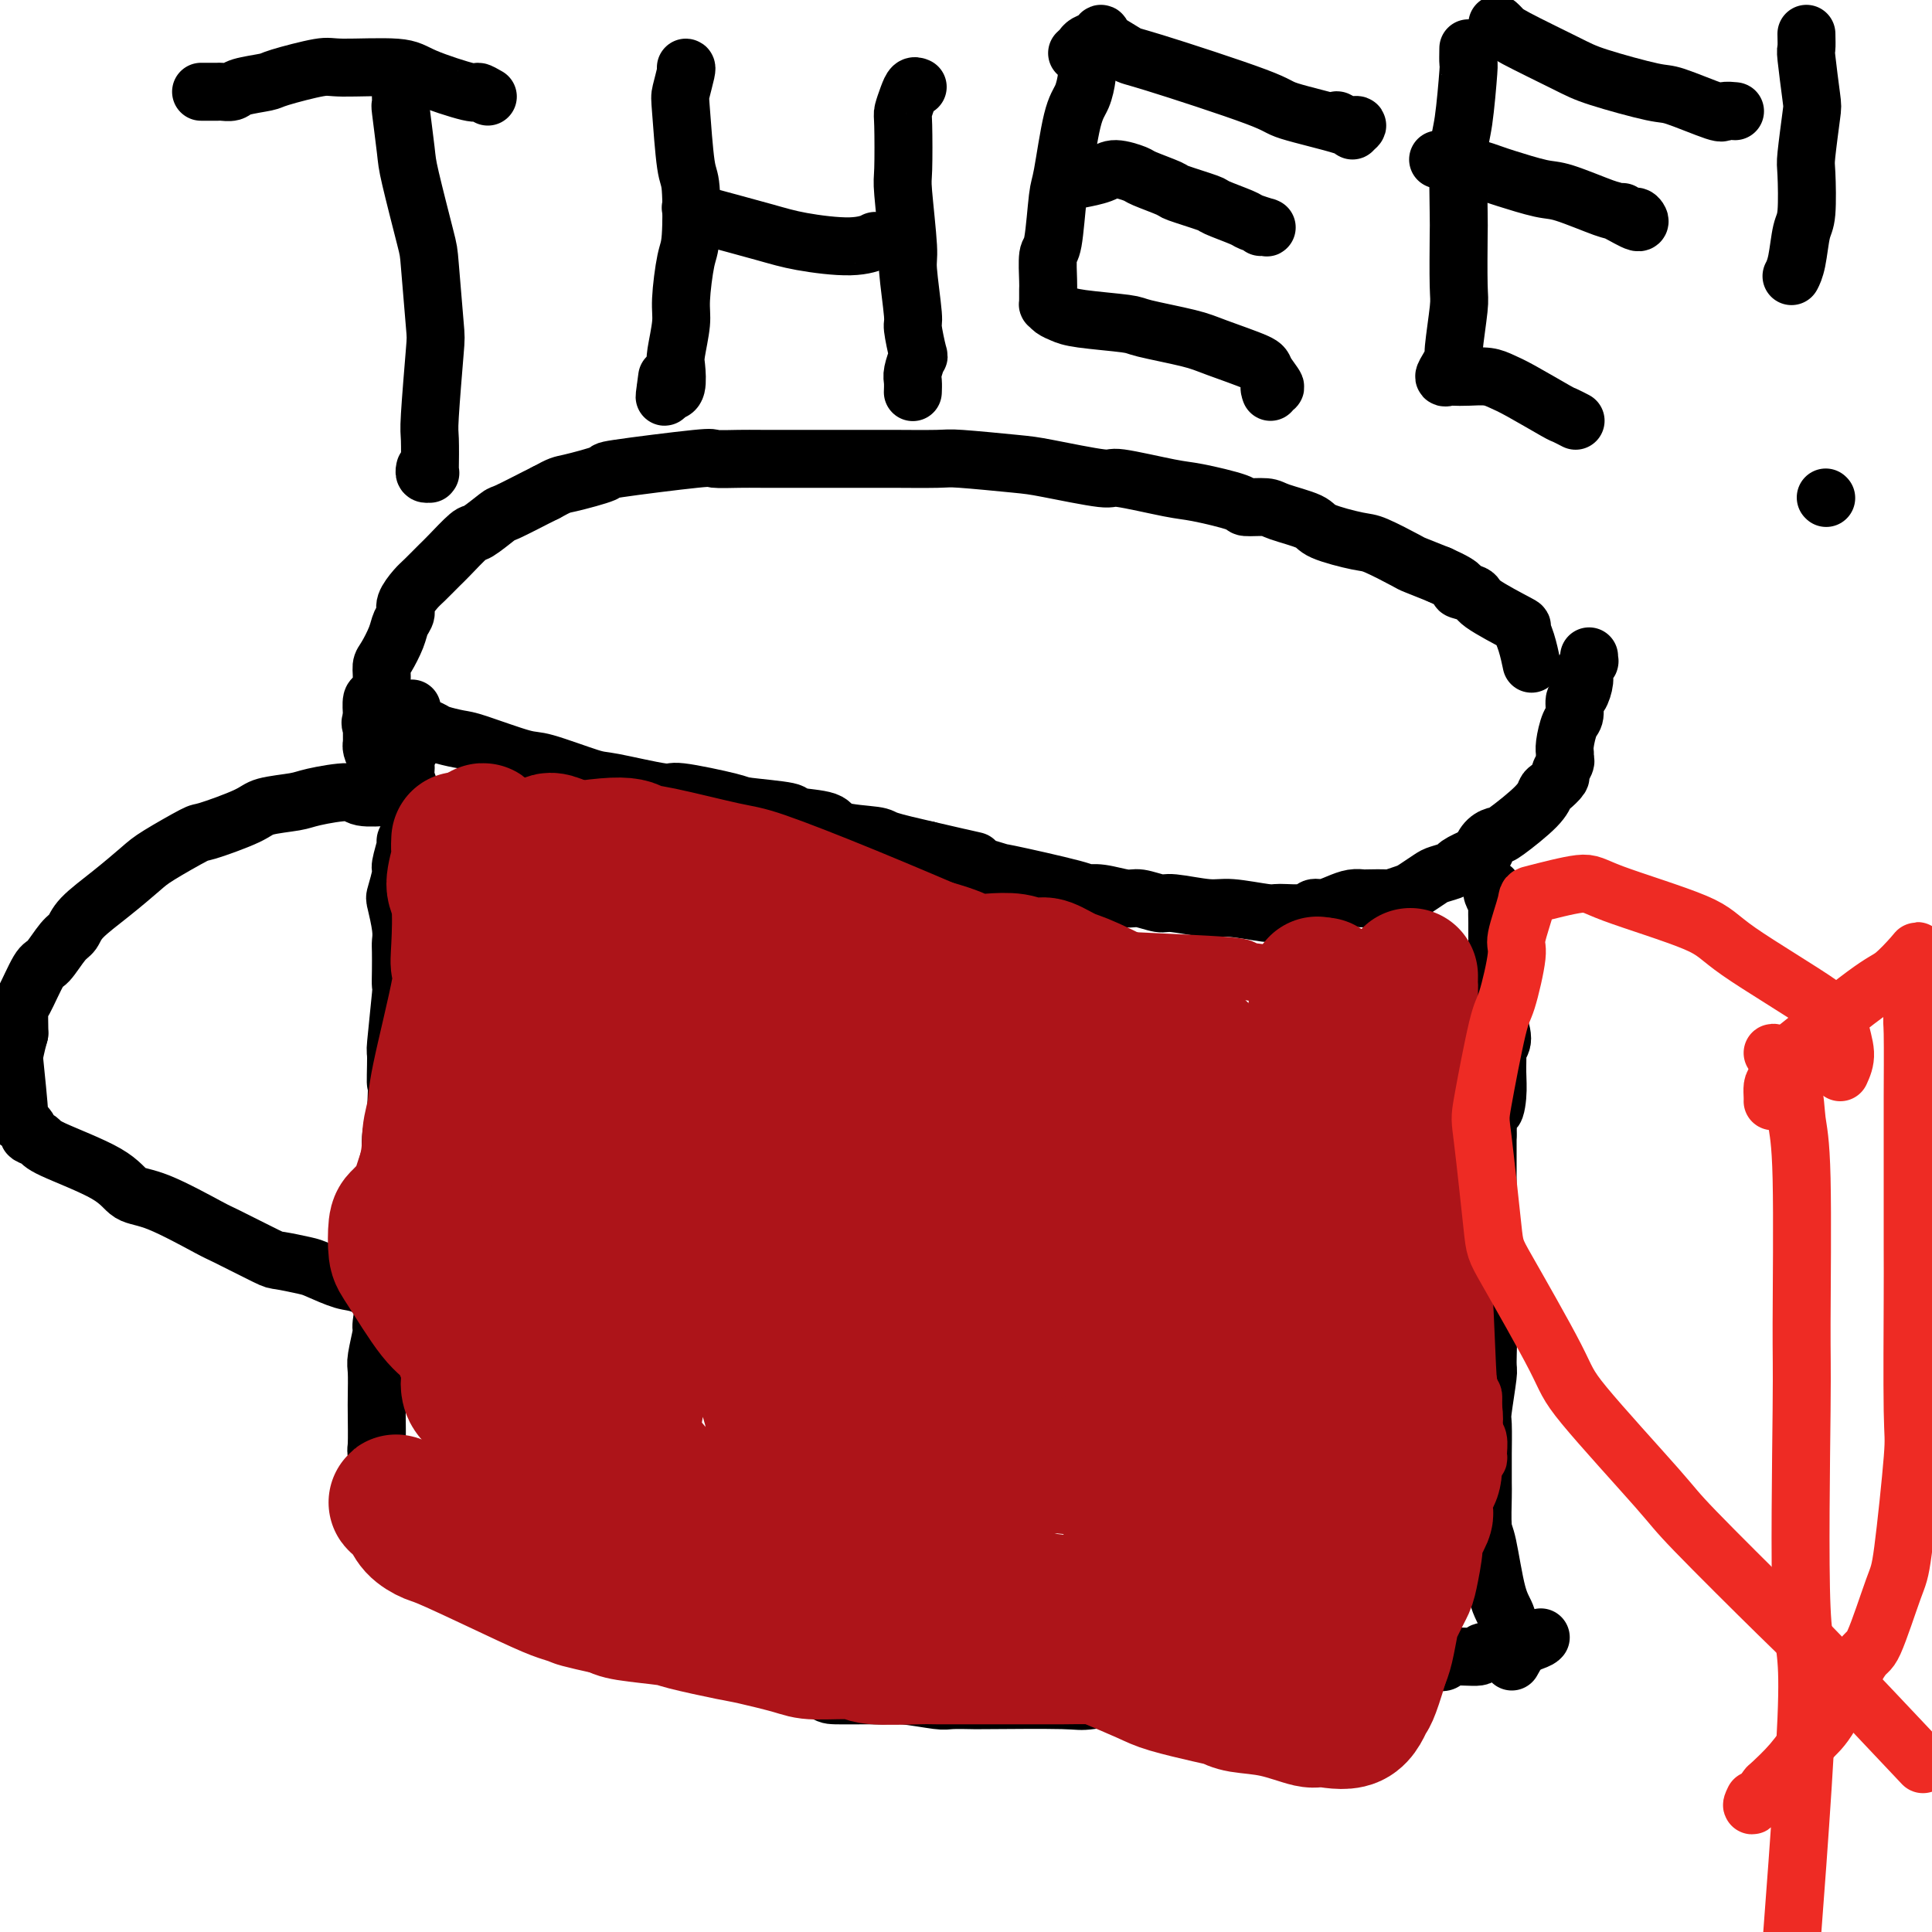 <svg viewBox='0 0 400 400' version='1.1' xmlns='http://www.w3.org/2000/svg' xmlns:xlink='http://www.w3.org/1999/xlink'><g fill='none' stroke='#000000' stroke-width='12' stroke-linecap='round' stroke-linejoin='round'><path d='M319,339c-0.171,0.198 -0.343,0.397 -2,1c-1.657,0.603 -4.801,1.611 -6,2c-1.199,0.389 -0.454,0.161 -1,0c-0.546,-0.161 -2.384,-0.253 -3,0c-0.616,0.253 -0.010,0.851 -1,1c-0.990,0.149 -3.575,-0.152 -5,0c-1.425,0.152 -1.691,0.758 -2,1c-0.309,0.242 -0.660,0.122 -2,0c-1.340,-0.122 -3.670,-0.244 -5,0c-1.330,0.244 -1.662,0.854 -3,1c-1.338,0.146 -3.683,-0.172 -5,0c-1.317,0.172 -1.607,0.835 -3,1c-1.393,0.165 -3.890,-0.167 -5,0c-1.110,0.167 -0.833,0.833 -2,1c-1.167,0.167 -3.778,-0.166 -5,0c-1.222,0.166 -1.055,0.829 -2,1c-0.945,0.171 -3.003,-0.151 -4,0c-0.997,0.151 -0.931,0.775 -2,1c-1.069,0.225 -3.271,0.050 -4,0c-0.729,-0.050 0.014,0.025 -1,0c-1.014,-0.025 -3.786,-0.150 -5,0c-1.214,0.150 -0.872,0.576 -2,1c-1.128,0.424 -3.727,0.845 -5,1c-1.273,0.155 -1.221,0.044 -2,0c-0.779,-0.044 -2.390,-0.022 -4,0'/><path d='M238,351c-13.274,1.796 -5.960,0.285 -5,0c0.960,-0.285 -4.436,0.655 -7,1c-2.564,0.345 -2.296,0.093 -6,0c-3.704,-0.093 -11.379,-0.029 -15,0c-3.621,0.029 -3.187,0.022 -4,0c-0.813,-0.022 -2.874,-0.058 -4,0c-1.126,0.058 -1.318,0.212 -3,0c-1.682,-0.212 -4.854,-0.790 -7,-1c-2.146,-0.210 -3.264,-0.053 -4,0c-0.736,0.053 -1.089,0.003 -3,0c-1.911,-0.003 -5.381,0.041 -7,0c-1.619,-0.041 -1.386,-0.166 -3,-1c-1.614,-0.834 -5.075,-2.378 -7,-3c-1.925,-0.622 -2.314,-0.323 -4,-1c-1.686,-0.677 -4.670,-2.328 -6,-3c-1.330,-0.672 -1.006,-0.363 -3,-1c-1.994,-0.637 -6.305,-2.221 -8,-3c-1.695,-0.779 -0.775,-0.753 -2,-1c-1.225,-0.247 -4.594,-0.767 -6,-1c-1.406,-0.233 -0.847,-0.179 -2,-1c-1.153,-0.821 -4.018,-2.517 -5,-3c-0.982,-0.483 -0.080,0.247 -1,0c-0.920,-0.247 -3.662,-1.471 -5,-2c-1.338,-0.529 -1.273,-0.363 -3,-1c-1.727,-0.637 -5.247,-2.077 -7,-3c-1.753,-0.923 -1.738,-1.330 -3,-2c-1.262,-0.670 -3.802,-1.602 -5,-2c-1.198,-0.398 -1.053,-0.261 -2,-1c-0.947,-0.739 -2.985,-2.354 -4,-3c-1.015,-0.646 -1.008,-0.323 -1,0'/><path d='M96,319c-12.389,-5.188 -4.861,-2.157 -2,-1c2.861,1.157 1.054,0.440 0,0c-1.054,-0.440 -1.355,-0.602 -2,-1c-0.645,-0.398 -1.635,-1.030 -2,-1c-0.365,0.030 -0.104,0.723 0,1c0.104,0.277 0.052,0.139 0,0'/><path d='M313,344c0.429,-0.733 0.859,-1.467 1,-2c0.141,-0.533 -0.006,-0.867 0,-1c0.006,-0.133 0.167,-0.067 0,0c-0.167,0.067 -0.661,0.135 -1,-1c-0.339,-1.135 -0.522,-3.474 -1,-5c-0.478,-1.526 -1.253,-2.241 -2,-5c-0.747,-2.759 -1.468,-7.563 -2,-10c-0.532,-2.437 -0.875,-2.507 -1,-4c-0.125,-1.493 -0.033,-4.407 0,-6c0.033,-1.593 0.008,-1.863 0,-3c-0.008,-1.137 0.002,-3.139 0,-4c-0.002,-0.861 -0.015,-0.581 0,-2c0.015,-1.419 0.058,-4.536 0,-6c-0.058,-1.464 -0.215,-1.276 0,-3c0.215,-1.724 0.804,-5.361 1,-7c0.196,-1.639 0.000,-1.279 0,-3c-0.000,-1.721 0.195,-5.523 0,-7c-0.195,-1.477 -0.781,-0.631 -1,-2c-0.219,-1.369 -0.073,-4.955 0,-7c0.073,-2.045 0.072,-2.550 0,-4c-0.072,-1.450 -0.215,-3.845 0,-5c0.215,-1.155 0.790,-1.070 1,-2c0.210,-0.930 0.056,-2.873 0,-4c-0.056,-1.127 -0.015,-1.436 0,-3c0.015,-1.564 0.004,-4.383 0,-6c-0.004,-1.617 -0.001,-2.034 0,-3c0.001,-0.966 0.001,-2.483 0,-4'/><path d='M308,235c0.320,-13.833 0.620,-7.916 1,-6c0.380,1.916 0.839,-0.170 1,-2c0.161,-1.830 0.025,-3.405 0,-5c-0.025,-1.595 0.060,-3.211 0,-4c-0.060,-0.789 -0.265,-0.751 0,-1c0.265,-0.249 0.999,-0.784 1,-2c0.001,-1.216 -0.732,-3.112 -1,-5c-0.268,-1.888 -0.072,-3.767 0,-5c0.072,-1.233 0.019,-1.822 0,-3c-0.019,-1.178 -0.005,-2.947 0,-4c0.005,-1.053 0.001,-1.389 0,-2c-0.001,-0.611 0.001,-1.497 0,-2c-0.001,-0.503 -0.004,-0.625 0,-1c0.004,-0.375 0.015,-1.004 0,-2c-0.015,-0.996 -0.057,-2.358 0,-3c0.057,-0.642 0.211,-0.564 0,-1c-0.211,-0.436 -0.788,-1.387 -1,-2c-0.212,-0.613 -0.061,-0.890 0,-1c0.061,-0.110 0.030,-0.055 0,0'/><path d='M78,312c-0.110,0.020 -0.221,0.040 0,0c0.221,-0.040 0.773,-0.139 1,-1c0.227,-0.861 0.127,-2.483 0,-3c-0.127,-0.517 -0.282,0.072 0,0c0.282,-0.072 1.000,-0.804 1,-1c0.000,-0.196 -0.718,0.145 -1,0c-0.282,-0.145 -0.128,-0.777 0,-1c0.128,-0.223 0.230,-0.038 0,-1c-0.230,-0.962 -0.793,-3.070 -1,-4c-0.207,-0.930 -0.056,-0.683 0,-2c0.056,-1.317 0.019,-4.200 0,-6c-0.019,-1.800 -0.020,-2.519 0,-4c0.020,-1.481 0.062,-3.725 0,-5c-0.062,-1.275 -0.227,-1.579 0,-3c0.227,-1.421 0.845,-3.957 1,-5c0.155,-1.043 -0.154,-0.593 0,-2c0.154,-1.407 0.772,-4.672 1,-6c0.228,-1.328 0.065,-0.718 0,-2c-0.065,-1.282 -0.032,-4.457 0,-6c0.032,-1.543 0.061,-1.455 0,-3c-0.061,-1.545 -0.214,-4.722 0,-6c0.214,-1.278 0.793,-0.655 1,-2c0.207,-1.345 0.042,-4.656 0,-6c-0.042,-1.344 0.040,-0.721 0,-2c-0.040,-1.279 -0.203,-4.460 0,-6c0.203,-1.540 0.772,-1.440 1,-2c0.228,-0.560 0.114,-1.780 0,-3'/><path d='M82,230c0.614,-13.748 0.151,-7.118 0,-6c-0.151,1.118 0.012,-3.277 0,-5c-0.012,-1.723 -0.199,-0.773 0,-3c0.199,-2.227 0.785,-7.632 1,-10c0.215,-2.368 0.058,-1.699 0,-2c-0.058,-0.301 -0.019,-1.573 0,-3c0.019,-1.427 0.018,-3.009 0,-4c-0.018,-0.991 -0.053,-1.390 0,-2c0.053,-0.610 0.195,-1.431 0,-3c-0.195,-1.569 -0.728,-3.885 -1,-5c-0.272,-1.115 -0.284,-1.029 0,-2c0.284,-0.971 0.865,-2.999 1,-4c0.135,-1.001 -0.174,-0.976 0,-2c0.174,-1.024 0.831,-3.097 1,-4c0.169,-0.903 -0.150,-0.635 0,-1c0.150,-0.365 0.768,-1.362 1,-2c0.232,-0.638 0.076,-0.918 0,-2c-0.076,-1.082 -0.074,-2.966 0,-4c0.074,-1.034 0.220,-1.217 0,-2c-0.220,-0.783 -0.805,-2.165 -1,-3c-0.195,-0.835 0.000,-1.121 0,-2c-0.000,-0.879 -0.196,-2.349 0,-3c0.196,-0.651 0.784,-0.483 1,-1c0.216,-0.517 0.062,-1.719 0,-2c-0.062,-0.281 -0.031,0.360 0,1'/><path d='M85,154c0.500,-12.667 0.250,-6.333 0,0'/><path d='M77,149c-0.264,0.422 -0.529,0.844 0,1c0.529,0.156 1.851,0.045 3,0c1.149,-0.045 2.126,-0.023 3,0c0.874,0.023 1.645,0.048 2,0c0.355,-0.048 0.294,-0.170 1,0c0.706,0.170 2.178,0.631 3,1c0.822,0.369 0.994,0.646 2,1c1.006,0.354 2.847,0.785 4,1c1.153,0.215 1.617,0.213 4,1c2.383,0.787 6.685,2.362 9,3c2.315,0.638 2.643,0.337 5,1c2.357,0.663 6.744,2.290 9,3c2.256,0.710 2.380,0.505 5,1c2.620,0.495 7.737,1.691 10,2c2.263,0.309 1.672,-0.268 4,0c2.328,0.268 7.573,1.380 10,2c2.427,0.620 2.034,0.747 4,1c1.966,0.253 6.289,0.631 8,1c1.711,0.369 0.810,0.728 2,1c1.190,0.272 4.471,0.457 6,1c1.529,0.543 1.307,1.445 3,2c1.693,0.555 5.302,0.765 7,1c1.698,0.235 1.485,0.496 3,1c1.515,0.504 4.757,1.252 8,2'/><path d='M192,176c18.162,4.226 6.066,1.290 4,1c-2.066,-0.290 5.898,2.065 9,3c3.102,0.935 1.342,0.451 4,1c2.658,0.549 9.735,2.132 13,3c3.265,0.868 2.717,1.021 3,1c0.283,-0.021 1.398,-0.217 3,0c1.602,0.217 3.692,0.847 5,1c1.308,0.153 1.833,-0.170 3,0c1.167,0.170 2.974,0.834 4,1c1.026,0.166 1.269,-0.166 3,0c1.731,0.166 4.950,0.830 7,1c2.050,0.170 2.930,-0.155 5,0c2.070,0.155 5.330,0.788 7,1c1.670,0.212 1.749,0.001 3,0c1.251,-0.001 3.675,0.206 5,0c1.325,-0.206 1.550,-0.826 2,-1c0.450,-0.174 1.126,0.097 2,0c0.874,-0.097 1.948,-0.562 3,-1c1.052,-0.438 2.083,-0.849 3,-1c0.917,-0.151 1.720,-0.044 2,0c0.280,0.044 0.038,0.024 1,0c0.962,-0.024 3.130,-0.052 4,0c0.870,0.052 0.444,0.183 1,0c0.556,-0.183 2.093,-0.679 3,-1c0.907,-0.321 1.182,-0.466 2,-1c0.818,-0.534 2.178,-1.455 3,-2c0.822,-0.545 1.107,-0.713 2,-1c0.893,-0.287 2.394,-0.693 3,-1c0.606,-0.307 0.316,-0.516 1,-1c0.684,-0.484 2.342,-1.242 4,-2'/><path d='M306,177c2.517,-1.360 1.308,-0.758 1,-1c-0.308,-0.242 0.285,-1.326 1,-2c0.715,-0.674 1.552,-0.939 2,-1c0.448,-0.061 0.506,0.082 2,-1c1.494,-1.082 4.424,-3.388 6,-5c1.576,-1.612 1.799,-2.530 2,-3c0.201,-0.470 0.379,-0.493 1,-1c0.621,-0.507 1.683,-1.498 2,-2c0.317,-0.502 -0.112,-0.517 0,-1c0.112,-0.483 0.765,-1.436 1,-2c0.235,-0.564 0.053,-0.740 0,-1c-0.053,-0.260 0.024,-0.602 0,-1c-0.024,-0.398 -0.147,-0.850 0,-2c0.147,-1.150 0.565,-2.997 1,-4c0.435,-1.003 0.886,-1.160 1,-2c0.114,-0.840 -0.109,-2.362 0,-3c0.109,-0.638 0.551,-0.390 1,-1c0.449,-0.610 0.905,-2.076 1,-3c0.095,-0.924 -0.171,-1.305 0,-2c0.171,-0.695 0.778,-1.703 1,-2c0.222,-0.297 0.060,0.116 0,0c-0.060,-0.116 -0.016,-0.763 0,-1c0.016,-0.237 0.004,-0.064 0,0c-0.004,0.064 -0.001,0.018 0,0c0.001,-0.018 0.001,-0.009 0,0'/><path d='M78,161c0.400,-0.213 0.801,-0.425 1,-1c0.199,-0.575 0.197,-1.511 0,-2c-0.197,-0.489 -0.589,-0.529 -1,-1c-0.411,-0.471 -0.842,-1.372 -1,-2c-0.158,-0.628 -0.042,-0.982 0,-1c0.042,-0.018 0.011,0.300 0,0c-0.011,-0.300 -0.000,-1.216 0,-2c0.000,-0.784 -0.010,-1.434 0,-2c0.010,-0.566 0.041,-1.048 0,-2c-0.041,-0.952 -0.153,-2.375 0,-3c0.153,-0.625 0.570,-0.453 1,-1c0.430,-0.547 0.874,-1.813 1,-3c0.126,-1.187 -0.067,-2.296 0,-3c0.067,-0.704 0.395,-1.002 1,-2c0.605,-0.998 1.489,-2.694 2,-4c0.511,-1.306 0.649,-2.221 1,-3c0.351,-0.779 0.913,-1.420 1,-2c0.087,-0.580 -0.302,-1.097 0,-2c0.302,-0.903 1.296,-2.190 2,-3c0.704,-0.810 1.117,-1.142 2,-2c0.883,-0.858 2.237,-2.241 3,-3c0.763,-0.759 0.935,-0.894 2,-2c1.065,-1.106 3.024,-3.182 4,-4c0.976,-0.818 0.969,-0.377 2,-1c1.031,-0.623 3.101,-2.311 4,-3c0.899,-0.689 0.627,-0.378 2,-1c1.373,-0.622 4.392,-2.178 6,-3c1.608,-0.822 1.804,-0.911 2,-1'/><path d='M113,102c3.165,-1.731 3.078,-1.560 5,-2c1.922,-0.440 5.852,-1.491 7,-2c1.148,-0.509 -0.484,-0.476 3,-1c3.484,-0.524 12.086,-1.604 16,-2c3.914,-0.396 3.139,-0.106 4,0c0.861,0.106 3.358,0.028 5,0c1.642,-0.028 2.429,-0.008 5,0c2.571,0.008 6.927,0.002 9,0c2.073,-0.002 1.863,-0.002 4,0c2.137,0.002 6.620,0.004 9,0c2.380,-0.004 2.656,-0.013 5,0c2.344,0.013 6.755,0.050 9,0c2.245,-0.050 2.323,-0.187 5,0c2.677,0.187 7.952,0.698 11,1c3.048,0.302 3.868,0.394 7,1c3.132,0.606 8.578,1.724 11,2c2.422,0.276 1.822,-0.290 4,0c2.178,0.290 7.133,1.436 10,2c2.867,0.564 3.646,0.546 6,1c2.354,0.454 6.284,1.382 8,2c1.716,0.618 1.217,0.928 2,1c0.783,0.072 2.846,-0.093 4,0c1.154,0.093 1.397,0.442 3,1c1.603,0.558 4.567,1.323 6,2c1.433,0.677 1.337,1.266 3,2c1.663,0.734 5.087,1.614 7,2c1.913,0.386 2.317,0.279 4,1c1.683,0.721 4.645,2.271 6,3c1.355,0.729 1.101,0.637 2,1c0.899,0.363 2.949,1.182 5,2'/><path d='M298,119c6.296,2.800 4.036,2.801 4,3c-0.036,0.199 2.151,0.597 3,1c0.849,0.403 0.361,0.813 2,2c1.639,1.187 5.406,3.152 7,4c1.594,0.848 1.015,0.578 1,1c-0.015,0.422 0.534,1.537 1,3c0.466,1.463 0.847,3.275 1,4c0.153,0.725 0.076,0.362 0,0'/><path d='M88,168c-0.640,-0.445 -1.281,-0.890 -2,-1c-0.719,-0.110 -1.517,0.114 -2,0c-0.483,-0.114 -0.650,-0.567 -1,-1c-0.350,-0.433 -0.882,-0.847 -1,-1c-0.118,-0.153 0.177,-0.046 0,0c-0.177,0.046 -0.828,0.029 -1,0c-0.172,-0.029 0.134,-0.071 -1,0c-1.134,0.071 -3.708,0.256 -5,0c-1.292,-0.256 -1.302,-0.954 -3,-1c-1.698,-0.046 -5.082,0.559 -7,1c-1.918,0.441 -2.368,0.717 -4,1c-1.632,0.283 -4.447,0.572 -6,1c-1.553,0.428 -1.845,0.994 -4,2c-2.155,1.006 -6.174,2.452 -8,3c-1.826,0.548 -1.459,0.198 -3,1c-1.541,0.802 -4.990,2.757 -7,4c-2.010,1.243 -2.582,1.772 -4,3c-1.418,1.228 -3.682,3.153 -6,5c-2.318,1.847 -4.689,3.617 -6,5c-1.311,1.383 -1.563,2.378 -2,3c-0.437,0.622 -1.059,0.871 -2,2c-0.941,1.129 -2.199,3.140 -3,4c-0.801,0.860 -1.143,0.570 -2,2c-0.857,1.430 -2.230,4.579 -3,6c-0.770,1.421 -0.938,1.113 -1,2c-0.062,0.887 -0.018,2.968 0,4c0.018,1.032 0.009,1.016 0,1'/><path d='M4,214c-0.827,2.972 -0.893,3.903 -1,4c-0.107,0.097 -0.255,-0.640 0,2c0.255,2.640 0.913,8.658 1,11c0.087,2.342 -0.396,1.009 0,1c0.396,-0.009 1.670,1.305 2,2c0.330,0.695 -0.286,0.771 0,1c0.286,0.229 1.473,0.610 2,1c0.527,0.390 0.394,0.788 3,2c2.606,1.212 7.952,3.239 11,5c3.048,1.761 3.798,3.257 5,4c1.202,0.743 2.857,0.734 6,2c3.143,1.266 7.773,3.807 10,5c2.227,1.193 2.050,1.040 4,2c1.950,0.960 6.027,3.035 8,4c1.973,0.965 1.841,0.820 3,1c1.159,0.180 3.610,0.686 5,1c1.390,0.314 1.718,0.438 3,1c1.282,0.562 3.517,1.562 5,2c1.483,0.438 2.212,0.313 4,1c1.788,0.687 4.634,2.184 6,3c1.366,0.816 1.252,0.950 2,1c0.748,0.050 2.356,0.014 3,0c0.644,-0.014 0.322,-0.007 0,0'/></g>
<g fill='none' stroke='#AD1419' stroke-width='12' stroke-linecap='round' stroke-linejoin='round'><path d='M101,183c0.020,-0.285 0.040,-0.571 1,-1c0.960,-0.429 2.862,-1.002 4,-1c1.138,0.002 1.514,0.577 3,1c1.486,0.423 4.082,0.693 6,1c1.918,0.307 3.159,0.649 4,1c0.841,0.351 1.284,0.709 4,1c2.716,0.291 7.706,0.516 10,1c2.294,0.484 1.894,1.228 5,2c3.106,0.772 9.719,1.573 13,2c3.281,0.427 3.229,0.482 6,1c2.771,0.518 8.364,1.501 11,2c2.636,0.499 2.314,0.516 4,1c1.686,0.484 5.380,1.436 7,2c1.620,0.564 1.168,0.741 2,1c0.832,0.259 2.949,0.599 4,1c1.051,0.401 1.037,0.864 2,1c0.963,0.136 2.904,-0.055 4,0c1.096,0.055 1.346,0.355 3,1c1.654,0.645 4.710,1.633 6,2c1.290,0.367 0.814,0.112 2,0c1.186,-0.112 4.034,-0.083 5,0c0.966,0.083 0.049,0.218 1,0c0.951,-0.218 3.772,-0.791 5,-1c1.228,-0.209 0.865,-0.056 2,0c1.135,0.056 3.767,0.015 5,0c1.233,-0.015 1.067,-0.004 2,0c0.933,0.004 2.967,0.002 5,0'/><path d='M227,201c4.129,-0.324 0.953,-0.634 1,-1c0.047,-0.366 3.318,-0.789 4,-1c0.682,-0.211 -1.226,-0.210 3,0c4.226,0.210 14.586,0.631 19,1c4.414,0.369 2.881,0.688 4,1c1.119,0.312 4.889,0.616 7,1c2.111,0.384 2.562,0.847 3,1c0.438,0.153 0.864,-0.005 2,0c1.136,0.005 2.982,0.172 4,0c1.018,-0.172 1.209,-0.684 2,-1c0.791,-0.316 2.184,-0.436 3,0c0.816,0.436 1.057,1.426 2,2c0.943,0.574 2.590,0.730 4,1c1.410,0.270 2.583,0.653 3,1c0.417,0.347 0.079,0.659 1,1c0.921,0.341 3.100,0.712 4,1c0.900,0.288 0.520,0.493 1,1c0.480,0.507 1.818,1.317 3,2c1.182,0.683 2.208,1.239 3,2c0.792,0.761 1.352,1.728 2,3c0.648,1.272 1.385,2.848 2,4c0.615,1.152 1.108,1.880 1,3c-0.108,1.120 -0.817,2.632 -1,4c-0.183,1.368 0.161,2.592 0,4c-0.161,1.408 -0.828,3.002 -1,4c-0.172,0.998 0.150,1.402 0,3c-0.150,1.598 -0.771,4.392 -1,6c-0.229,1.608 -0.065,2.031 0,4c0.065,1.969 0.033,5.485 0,9'/><path d='M302,257c-0.451,5.526 -0.078,2.339 0,3c0.078,0.661 -0.138,5.168 0,6c0.138,0.832 0.629,-2.011 1,2c0.371,4.011 0.621,14.875 1,19c0.379,4.125 0.887,1.512 1,2c0.113,0.488 -0.170,4.078 0,6c0.170,1.922 0.791,2.175 1,3c0.209,0.825 0.004,2.221 0,3c-0.004,0.779 0.191,0.940 0,1c-0.191,0.060 -0.769,0.017 -1,0c-0.231,-0.017 -0.116,-0.009 0,0'/></g>
<g fill='none' stroke='#AD1419' stroke-width='28' stroke-linecap='round' stroke-linejoin='round'><path d='M292,202c-0.008,0.886 -0.016,1.772 0,2c0.016,0.228 0.057,-0.201 0,2c-0.057,2.201 -0.211,7.033 0,10c0.211,2.967 0.786,4.070 1,5c0.214,0.930 0.066,1.686 0,4c-0.066,2.314 -0.052,6.186 0,8c0.052,1.814 0.142,1.569 0,4c-0.142,2.431 -0.514,7.539 -1,10c-0.486,2.461 -1.085,2.276 -1,5c0.085,2.724 0.853,8.355 1,11c0.147,2.645 -0.329,2.302 0,5c0.329,2.698 1.462,8.436 2,11c0.538,2.564 0.481,1.954 1,4c0.519,2.046 1.613,6.748 2,9c0.387,2.252 0.067,2.053 0,4c-0.067,1.947 0.118,6.039 0,8c-0.118,1.961 -0.538,1.792 -1,3c-0.462,1.208 -0.964,3.794 -1,5c-0.036,1.206 0.395,1.031 0,2c-0.395,0.969 -1.615,3.082 -2,4c-0.385,0.918 0.066,0.641 0,2c-0.066,1.359 -0.647,4.352 -1,6c-0.353,1.648 -0.476,1.950 -1,3c-0.524,1.050 -1.450,2.848 -2,4c-0.550,1.152 -0.725,1.656 -1,3c-0.275,1.344 -0.650,3.527 -1,5c-0.350,1.473 -0.675,2.237 -1,3'/><path d='M286,344c-2.290,7.755 -2.514,7.143 -3,8c-0.486,0.857 -1.232,3.183 -3,4c-1.768,0.817 -4.556,0.125 -6,0c-1.444,-0.125 -1.544,0.318 -3,0c-1.456,-0.318 -4.270,-1.398 -7,-2c-2.730,-0.602 -5.377,-0.726 -7,-1c-1.623,-0.274 -2.220,-0.696 -3,-1c-0.780,-0.304 -1.741,-0.488 -4,-1c-2.259,-0.512 -5.814,-1.353 -8,-2c-2.186,-0.647 -3.002,-1.102 -5,-2c-1.998,-0.898 -5.180,-2.241 -7,-3c-1.820,-0.759 -2.280,-0.936 -4,-1c-1.720,-0.064 -4.699,-0.017 -6,0c-1.301,0.017 -0.922,0.004 -3,0c-2.078,-0.004 -6.613,-0.000 -9,0c-2.387,0.000 -2.626,-0.004 -5,0c-2.374,0.004 -6.884,0.016 -9,0c-2.116,-0.016 -1.839,-0.059 -4,0c-2.161,0.059 -6.760,0.219 -9,0c-2.240,-0.219 -2.120,-0.817 -4,-1c-1.880,-0.183 -5.761,0.049 -8,0c-2.239,-0.049 -2.835,-0.380 -5,-1c-2.165,-0.620 -5.900,-1.528 -8,-2c-2.100,-0.472 -2.565,-0.508 -5,-1c-2.435,-0.492 -6.838,-1.441 -9,-2c-2.162,-0.559 -2.082,-0.727 -4,-1c-1.918,-0.273 -5.834,-0.649 -8,-1c-2.166,-0.351 -2.583,-0.675 -3,-1'/><path d='M127,333c-8.181,-1.805 -7.633,-1.817 -8,-2c-0.367,-0.183 -1.649,-0.538 -3,-1c-1.351,-0.462 -2.769,-1.033 -7,-3c-4.231,-1.967 -11.273,-5.331 -15,-7c-3.727,-1.669 -4.140,-1.645 -5,-2c-0.860,-0.355 -2.169,-1.090 -3,-2c-0.831,-0.910 -1.185,-1.995 -2,-3c-0.815,-1.005 -2.091,-1.930 -2,-2c0.091,-0.070 1.548,0.716 2,1c0.452,0.284 -0.100,0.067 1,0c1.100,-0.067 3.852,0.016 5,0c1.148,-0.016 0.693,-0.133 2,0c1.307,0.133 4.377,0.514 6,1c1.623,0.486 1.797,1.075 6,2c4.203,0.925 12.433,2.184 17,3c4.567,0.816 5.471,1.189 10,2c4.529,0.811 12.682,2.060 17,3c4.318,0.940 4.801,1.569 8,2c3.199,0.431 9.112,0.662 12,1c2.888,0.338 2.749,0.783 6,1c3.251,0.217 9.893,0.205 13,0c3.107,-0.205 2.679,-0.605 6,0c3.321,0.605 10.390,2.215 14,3c3.610,0.785 3.760,0.746 6,1c2.240,0.254 6.569,0.800 9,1c2.431,0.200 2.962,0.054 5,0c2.038,-0.054 5.582,-0.015 8,0c2.418,0.015 3.709,0.008 5,0'/><path d='M240,332c15.986,1.201 13.951,0.705 15,1c1.049,0.295 5.180,1.382 9,2c3.820,0.618 7.327,0.765 10,0c2.673,-0.765 4.513,-2.444 5,-3c0.487,-0.556 -0.377,0.011 -1,0c-0.623,-0.011 -1.004,-0.598 -1,-1c0.004,-0.402 0.393,-0.618 0,-2c-0.393,-1.382 -1.570,-3.930 -2,-6c-0.430,-2.070 -0.114,-3.660 0,-4c0.114,-0.340 0.027,0.572 0,-1c-0.027,-1.572 0.006,-5.629 0,-8c-0.006,-2.371 -0.051,-3.058 0,-6c0.051,-2.942 0.200,-8.141 0,-11c-0.200,-2.859 -0.747,-3.378 -1,-6c-0.253,-2.622 -0.213,-7.347 0,-12c0.213,-4.653 0.598,-9.234 1,-12c0.402,-2.766 0.822,-3.716 1,-5c0.178,-1.284 0.115,-2.903 0,-6c-0.115,-3.097 -0.282,-7.671 0,-10c0.282,-2.329 1.014,-2.413 1,-5c-0.014,-2.587 -0.774,-7.677 -1,-10c-0.226,-2.323 0.083,-1.880 0,-4c-0.083,-2.120 -0.557,-6.802 -1,-9c-0.443,-2.198 -0.854,-1.910 -1,-3c-0.146,-1.090 -0.025,-3.557 0,-5c0.025,-1.443 -0.045,-1.861 0,-2c0.045,-0.139 0.204,0.001 0,0c-0.204,-0.001 -0.773,-0.143 -1,0c-0.227,0.143 -0.114,0.572 0,1'/><path d='M273,205c-0.627,-3.856 -0.193,2.504 0,3c0.193,0.496 0.146,-4.873 -1,4c-1.146,8.873 -3.390,31.989 -5,45c-1.610,13.011 -2.586,15.917 -3,18c-0.414,2.083 -0.267,3.342 -1,7c-0.733,3.658 -2.347,9.716 -3,13c-0.653,3.284 -0.346,3.796 -1,7c-0.654,3.204 -2.269,9.101 -3,12c-0.731,2.899 -0.577,2.801 -1,5c-0.423,2.199 -1.423,6.694 -2,9c-0.577,2.306 -0.731,2.422 -1,3c-0.269,0.578 -0.653,1.616 -1,2c-0.347,0.384 -0.657,0.112 -1,0c-0.343,-0.112 -0.720,-0.066 -1,0c-0.280,0.066 -0.464,0.151 -1,0c-0.536,-0.151 -1.424,-0.538 -3,-2c-1.576,-1.462 -3.841,-3.999 -5,-5c-1.159,-1.001 -1.211,-0.468 -2,-2c-0.789,-1.532 -2.316,-5.131 -3,-7c-0.684,-1.869 -0.525,-2.009 -2,-5c-1.475,-2.991 -4.584,-8.832 -6,-12c-1.416,-3.168 -1.138,-3.663 -2,-7c-0.862,-3.337 -2.864,-9.517 -4,-13c-1.136,-3.483 -1.407,-4.267 -2,-7c-0.593,-2.733 -1.510,-7.413 -2,-10c-0.490,-2.587 -0.555,-3.081 -1,-5c-0.445,-1.919 -1.270,-5.263 -2,-7c-0.730,-1.737 -1.365,-1.869 -2,-2'/><path d='M212,249c-3.376,-9.021 -4.315,-6.074 -5,-6c-0.685,0.074 -1.115,-2.726 -2,-4c-0.885,-1.274 -2.225,-1.021 -3,-1c-0.775,0.021 -0.984,-0.191 -1,0c-0.016,0.191 0.162,0.784 0,2c-0.162,1.216 -0.662,3.054 -1,4c-0.338,0.946 -0.512,1.000 -1,3c-0.488,2.000 -1.290,5.948 -2,8c-0.710,2.052 -1.328,2.209 -2,5c-0.672,2.791 -1.398,8.216 -2,11c-0.602,2.784 -1.078,2.926 -2,6c-0.922,3.074 -2.288,9.080 -3,12c-0.712,2.920 -0.769,2.755 -2,5c-1.231,2.245 -3.635,6.900 -5,9c-1.365,2.100 -1.690,1.644 -3,3c-1.310,1.356 -3.605,4.525 -5,6c-1.395,1.475 -1.892,1.257 -3,2c-1.108,0.743 -2.829,2.448 -4,3c-1.171,0.552 -1.792,-0.047 -2,0c-0.208,0.047 -0.001,0.742 -1,1c-0.999,0.258 -3.202,0.080 -4,0c-0.798,-0.080 -0.190,-0.063 -1,0c-0.810,0.063 -3.040,0.171 -4,0c-0.960,-0.171 -0.652,-0.620 -1,-1c-0.348,-0.380 -1.351,-0.689 -2,-1c-0.649,-0.311 -0.944,-0.622 -1,-1c-0.056,-0.378 0.127,-0.822 0,-1c-0.127,-0.178 -0.563,-0.089 -1,0'/><path d='M149,314c-2.808,-0.782 -2.829,-0.736 -3,-1c-0.171,-0.264 -0.493,-0.839 -2,-2c-1.507,-1.161 -4.201,-2.907 -6,-4c-1.799,-1.093 -2.704,-1.534 -3,-2c-0.296,-0.466 0.015,-0.956 0,-1c-0.015,-0.044 -0.357,0.359 -1,0c-0.643,-0.359 -1.588,-1.480 -2,-2c-0.412,-0.520 -0.290,-0.438 -1,-1c-0.710,-0.562 -2.250,-1.769 -3,-2c-0.750,-0.231 -0.710,0.514 -2,0c-1.290,-0.514 -3.911,-2.288 -5,-3c-1.089,-0.712 -0.645,-0.363 -2,-1c-1.355,-0.637 -4.509,-2.262 -6,-3c-1.491,-0.738 -1.318,-0.590 -2,-1c-0.682,-0.410 -2.220,-1.378 -3,-2c-0.780,-0.622 -0.801,-0.898 -1,-1c-0.199,-0.102 -0.574,-0.031 -1,0c-0.426,0.031 -0.901,0.023 -1,0c-0.099,-0.023 0.180,-0.060 0,0c-0.180,0.060 -0.819,0.215 -1,0c-0.181,-0.215 0.094,-0.802 0,-1c-0.094,-0.198 -0.558,-0.008 -1,0c-0.442,0.008 -0.861,-0.165 -1,-1c-0.139,-0.835 0.001,-2.330 0,-3c-0.001,-0.670 -0.144,-0.514 0,-1c0.144,-0.486 0.575,-1.615 1,-2c0.425,-0.385 0.845,-0.027 1,-1c0.155,-0.973 0.044,-3.278 0,-5c-0.044,-1.722 -0.022,-2.861 0,-4'/><path d='M104,270c0.071,-4.104 -0.752,-6.362 -1,-8c-0.248,-1.638 0.080,-2.654 0,-4c-0.080,-1.346 -0.568,-3.022 -1,-8c-0.432,-4.978 -0.809,-13.259 -1,-17c-0.191,-3.741 -0.198,-2.942 0,-3c0.198,-0.058 0.600,-0.973 1,-3c0.400,-2.027 0.798,-5.165 1,-7c0.202,-1.835 0.207,-2.366 0,-5c-0.207,-2.634 -0.626,-7.371 -1,-10c-0.374,-2.629 -0.703,-3.151 -1,-5c-0.297,-1.849 -0.563,-5.026 -1,-7c-0.437,-1.974 -1.045,-2.745 -1,-4c0.045,-1.255 0.744,-2.994 1,-4c0.256,-1.006 0.069,-1.279 0,-2c-0.069,-0.721 -0.018,-1.891 0,-3c0.018,-1.109 0.005,-2.156 0,-3c-0.005,-0.844 0.000,-1.485 0,-2c-0.000,-0.515 -0.005,-0.906 0,-1c0.005,-0.094 0.019,0.107 0,0c-0.019,-0.107 -0.071,-0.524 0,-1c0.071,-0.476 0.265,-1.012 0,-1c-0.265,0.012 -0.989,0.570 -1,1c-0.011,0.430 0.689,0.731 1,1c0.311,0.269 0.232,0.505 1,1c0.768,0.495 2.384,1.247 4,2'/><path d='M105,177c1.248,0.684 1.867,0.894 3,1c1.133,0.106 2.780,0.106 3,0c0.220,-0.106 -0.986,-0.319 2,-1c2.986,-0.681 10.165,-1.830 14,-2c3.835,-0.170 4.327,0.638 5,1c0.673,0.362 1.528,0.277 5,1c3.472,0.723 9.560,2.255 13,3c3.440,0.745 4.231,0.705 8,2c3.769,1.295 10.515,3.926 18,7c7.485,3.074 15.710,6.593 19,8c3.290,1.407 1.645,0.704 0,0'/><path d='M113,175c-0.033,0.142 -0.066,0.284 0,0c0.066,-0.284 0.230,-0.994 1,-1c0.770,-0.006 2.147,0.693 3,1c0.853,0.307 1.184,0.224 2,1c0.816,0.776 2.118,2.412 3,3c0.882,0.588 1.345,0.128 4,1c2.655,0.872 7.503,3.077 10,4c2.497,0.923 2.642,0.565 5,1c2.358,0.435 6.930,1.665 9,2c2.070,0.335 1.638,-0.224 4,0c2.362,0.224 7.518,1.232 10,2c2.482,0.768 2.292,1.295 5,2c2.708,0.705 8.316,1.587 11,2c2.684,0.413 2.445,0.359 5,1c2.555,0.641 7.906,1.979 11,3c3.094,1.021 3.932,1.724 5,2c1.068,0.276 2.367,0.125 4,0c1.633,-0.125 3.599,-0.223 5,0c1.401,0.223 2.238,0.767 3,1c0.762,0.233 1.451,0.157 2,0c0.549,-0.157 0.960,-0.393 2,0c1.040,0.393 2.708,1.415 4,2c1.292,0.585 2.206,0.735 5,2c2.794,1.265 7.467,3.647 10,5c2.533,1.353 2.927,1.677 5,3c2.073,1.323 5.824,3.643 8,6c2.176,2.357 2.778,4.750 3,6c0.222,1.250 0.063,1.357 0,2c-0.063,0.643 -0.032,1.821 0,3'/><path d='M252,229c0.528,2.021 0.346,1.574 0,2c-0.346,0.426 -0.858,1.726 -1,2c-0.142,0.274 0.085,-0.477 -2,4c-2.085,4.477 -6.482,14.182 -9,20c-2.518,5.818 -3.155,7.748 -4,9c-0.845,1.252 -1.897,1.826 -3,4c-1.103,2.174 -2.256,5.949 -3,8c-0.744,2.051 -1.077,2.377 -2,4c-0.923,1.623 -2.436,4.544 -3,6c-0.564,1.456 -0.180,1.449 0,2c0.180,0.551 0.157,1.660 0,2c-0.157,0.340 -0.449,-0.091 0,0c0.449,0.091 1.637,0.702 2,1c0.363,0.298 -0.099,0.283 0,0c0.099,-0.283 0.758,-0.833 1,-1c0.242,-0.167 0.068,0.051 0,0c-0.068,-0.051 -0.029,-0.369 0,-1c0.029,-0.631 0.050,-1.574 0,-2c-0.050,-0.426 -0.170,-0.333 0,-1c0.170,-0.667 0.630,-2.093 1,-3c0.370,-0.907 0.649,-1.295 1,-2c0.351,-0.705 0.775,-1.727 1,-2c0.225,-0.273 0.253,0.202 0,-1c-0.253,-1.202 -0.785,-4.082 -1,-5c-0.215,-0.918 -0.113,0.124 0,-3c0.113,-3.124 0.236,-10.415 0,-14c-0.236,-3.585 -0.833,-3.465 -1,-6c-0.167,-2.535 0.095,-7.724 0,-11c-0.095,-3.276 -0.548,-4.638 -1,-6'/><path d='M228,235c-0.477,-9.482 -0.170,-10.186 0,-11c0.170,-0.814 0.203,-1.738 0,-3c-0.203,-1.262 -0.643,-2.861 -1,-3c-0.357,-0.139 -0.632,1.181 -1,2c-0.368,0.819 -0.831,1.138 -1,2c-0.169,0.862 -0.045,2.268 0,3c0.045,0.732 0.012,0.789 0,4c-0.012,3.211 -0.004,9.574 0,13c0.004,3.426 0.005,3.913 0,9c-0.005,5.087 -0.016,14.773 0,20c0.016,5.227 0.059,5.995 -1,10c-1.059,4.005 -3.222,11.249 -4,15c-0.778,3.751 -0.173,4.010 -1,5c-0.827,0.990 -3.088,2.711 -4,3c-0.912,0.289 -0.476,-0.852 -1,-2c-0.524,-1.148 -2.009,-2.301 -3,-4c-0.991,-1.699 -1.489,-3.943 -2,-5c-0.511,-1.057 -1.034,-0.926 -4,-6c-2.966,-5.074 -8.374,-15.352 -11,-21c-2.626,-5.648 -2.468,-6.667 -4,-13c-1.532,-6.333 -4.753,-17.981 -6,-24c-1.247,-6.019 -0.518,-6.410 -2,-11c-1.482,-4.590 -5.174,-13.377 -7,-18c-1.826,-4.623 -1.787,-5.080 -3,-6c-1.213,-0.920 -3.680,-2.304 -5,-3c-1.320,-0.696 -1.495,-0.706 -1,1c0.495,1.706 1.658,5.127 2,7c0.342,1.873 -0.139,2.196 0,6c0.139,3.804 0.897,11.087 1,16c0.103,4.913 -0.448,7.457 -1,10'/><path d='M168,231c-0.242,10.548 -1.348,16.919 -2,21c-0.652,4.081 -0.852,5.871 -1,10c-0.148,4.129 -0.244,10.596 -1,17c-0.756,6.404 -2.171,12.745 -3,15c-0.829,2.255 -1.073,0.423 -1,0c0.073,-0.423 0.462,0.563 0,-1c-0.462,-1.563 -1.774,-5.677 -2,-8c-0.226,-2.323 0.633,-2.857 -1,-10c-1.633,-7.143 -5.758,-20.897 -8,-28c-2.242,-7.103 -2.600,-7.557 -5,-14c-2.400,-6.443 -6.841,-18.877 -9,-25c-2.159,-6.123 -2.035,-5.936 -3,-9c-0.965,-3.064 -3.018,-9.379 -4,-12c-0.982,-2.621 -0.894,-1.547 -1,-1c-0.106,0.547 -0.406,0.565 0,2c0.406,1.435 1.520,4.285 2,6c0.480,1.715 0.327,2.295 1,5c0.673,2.705 2.173,7.534 3,15c0.827,7.466 0.983,17.567 1,24c0.017,6.433 -0.105,9.196 0,12c0.105,2.804 0.435,5.649 0,12c-0.435,6.351 -1.637,16.209 -2,21c-0.363,4.791 0.111,4.514 0,6c-0.111,1.486 -0.807,4.733 -1,6c-0.193,1.267 0.117,0.552 0,0c-0.117,-0.552 -0.660,-0.942 -1,-1c-0.340,-0.058 -0.476,0.215 -1,-2c-0.524,-2.215 -1.435,-6.919 -2,-11c-0.565,-4.081 -0.782,-7.541 -1,-11'/><path d='M126,270c-1.586,-8.610 -3.051,-17.636 -4,-23c-0.949,-5.364 -1.380,-7.065 -2,-12c-0.620,-4.935 -1.427,-13.102 -2,-22c-0.573,-8.898 -0.912,-18.527 -1,-22c-0.088,-3.473 0.075,-0.791 0,0c-0.075,0.791 -0.387,-0.310 0,2c0.387,2.310 1.474,8.031 2,11c0.526,2.969 0.491,3.188 1,9c0.509,5.812 1.563,17.218 2,23c0.437,5.782 0.257,5.940 0,11c-0.257,5.060 -0.590,15.023 -1,20c-0.410,4.977 -0.898,4.967 -1,8c-0.102,3.033 0.180,9.107 0,12c-0.180,2.893 -0.823,2.605 -1,3c-0.177,0.395 0.110,1.473 0,2c-0.110,0.527 -0.618,0.502 -1,0c-0.382,-0.502 -0.637,-1.480 -1,-3c-0.363,-1.520 -0.834,-3.580 -1,-5c-0.166,-1.420 -0.028,-2.200 0,-7c0.028,-4.800 -0.053,-13.621 0,-18c0.053,-4.379 0.240,-4.317 1,-8c0.760,-3.683 2.093,-11.110 3,-15c0.907,-3.890 1.387,-4.243 3,-7c1.613,-2.757 4.361,-7.916 6,-10c1.639,-2.084 2.171,-1.092 3,-1c0.829,0.092 1.954,-0.718 3,-1c1.046,-0.282 2.012,-0.038 3,0c0.988,0.038 1.996,-0.132 3,0c1.004,0.132 2.002,0.566 3,1'/><path d='M144,218c2.874,0.061 2.560,0.715 3,1c0.440,0.285 1.636,0.202 2,0c0.364,-0.202 -0.103,-0.523 3,-1c3.103,-0.477 9.774,-1.110 15,-1c5.226,0.110 9.005,0.961 11,1c1.995,0.039 2.205,-0.736 5,0c2.795,0.736 8.175,2.982 11,4c2.825,1.018 3.097,0.806 6,2c2.903,1.194 8.439,3.792 11,5c2.561,1.208 2.149,1.027 4,2c1.851,0.973 5.966,3.102 8,4c2.034,0.898 1.989,0.567 3,1c1.011,0.433 3.080,1.630 4,2c0.920,0.370 0.692,-0.085 0,0c-0.692,0.085 -1.848,0.712 -2,1c-0.152,0.288 0.699,0.237 -1,0c-1.699,-0.237 -5.948,-0.662 -9,-1c-3.052,-0.338 -4.907,-0.591 -12,-2c-7.093,-1.409 -19.423,-3.974 -27,-6c-7.577,-2.026 -10.400,-3.512 -13,-5c-2.600,-1.488 -4.978,-2.977 -9,-5c-4.022,-2.023 -9.689,-4.581 -12,-6c-2.311,-1.419 -1.267,-1.700 -1,-2c0.267,-0.300 -0.245,-0.618 1,-1c1.245,-0.382 4.245,-0.829 6,-1c1.755,-0.171 2.264,-0.066 3,0c0.736,0.066 1.698,0.095 4,0c2.302,-0.095 5.943,-0.313 10,0c4.057,0.313 8.528,1.156 13,2'/><path d='M181,212c11.675,1.472 25.862,4.152 33,6c7.138,1.848 7.228,2.862 10,4c2.772,1.138 8.227,2.398 15,7c6.773,4.602 14.863,12.545 16,17c1.137,4.455 -4.681,5.421 -7,6c-2.319,0.579 -1.139,0.769 -5,4c-3.861,3.231 -12.762,9.501 -17,13c-4.238,3.499 -3.811,4.227 -10,7c-6.189,2.773 -18.992,7.592 -26,10c-7.008,2.408 -8.220,2.407 -13,2c-4.780,-0.407 -13.128,-1.219 -17,-2c-3.872,-0.781 -3.269,-1.531 -3,-3c0.269,-1.469 0.204,-3.659 0,-5c-0.204,-1.341 -0.545,-1.835 1,-3c1.545,-1.165 4.977,-3.002 7,-4c2.023,-0.998 2.638,-1.157 6,-2c3.362,-0.843 9.473,-2.372 14,-3c4.527,-0.628 7.472,-0.356 10,0c2.528,0.356 4.640,0.798 11,2c6.360,1.202 16.970,3.166 26,6c9.030,2.834 16.482,6.538 21,9c4.518,2.462 6.102,3.682 8,5c1.898,1.318 4.110,2.734 6,5c1.890,2.266 3.458,5.382 3,7c-0.458,1.618 -2.940,1.737 -4,2c-1.060,0.263 -0.696,0.668 -3,1c-2.304,0.332 -7.274,0.589 -11,1c-3.726,0.411 -6.207,0.974 -10,1c-3.793,0.026 -8.896,-0.487 -14,-1'/><path d='M228,304c-12.170,-0.191 -21.593,-2.668 -27,-4c-5.407,-1.332 -6.796,-1.521 -11,-3c-4.204,-1.479 -11.224,-4.250 -15,-6c-3.776,-1.750 -4.309,-2.479 -3,-3c1.309,-0.521 4.459,-0.835 6,-1c1.541,-0.165 1.471,-0.180 3,0c1.529,0.180 4.655,0.555 6,1c1.345,0.445 0.910,0.959 2,2c1.090,1.041 3.706,2.608 5,4c1.294,1.392 1.265,2.610 2,5c0.735,2.390 2.234,5.952 3,8c0.766,2.048 0.799,2.584 0,4c-0.799,1.416 -2.429,3.714 -4,5c-1.571,1.286 -3.082,1.559 -4,2c-0.918,0.441 -1.243,1.050 -4,2c-2.757,0.950 -7.947,2.241 -15,2c-7.053,-0.241 -15.968,-2.015 -21,-3c-5.032,-0.985 -6.182,-1.181 -10,-3c-3.818,-1.819 -10.304,-5.260 -13,-7c-2.696,-1.740 -1.603,-1.779 -2,-3c-0.397,-1.221 -2.284,-3.625 -3,-5c-0.716,-1.375 -0.262,-1.720 0,-2c0.262,-0.280 0.331,-0.494 0,-2c-0.331,-1.506 -1.060,-4.304 -2,-7c-0.940,-2.696 -2.089,-5.292 -3,-7c-0.911,-1.708 -1.584,-2.530 -2,-3c-0.416,-0.470 -0.573,-0.588 -1,-1c-0.427,-0.412 -1.122,-1.118 -2,-1c-0.878,0.118 -1.939,1.059 -3,2'/><path d='M110,280c-0.569,0.304 -0.492,0.065 -1,1c-0.508,0.935 -1.601,3.043 -2,4c-0.399,0.957 -0.103,0.763 0,1c0.103,0.237 0.015,0.903 0,1c-0.015,0.097 0.045,-0.377 0,0c-0.045,0.377 -0.194,1.604 0,2c0.194,0.396 0.731,-0.038 1,0c0.269,0.038 0.271,0.548 0,1c-0.271,0.452 -0.815,0.848 -1,1c-0.185,0.152 -0.011,0.062 -1,0c-0.989,-0.062 -3.141,-0.095 -4,0c-0.859,0.095 -0.426,0.317 -1,0c-0.574,-0.317 -2.156,-1.175 -3,-2c-0.844,-0.825 -0.949,-1.618 -1,-2c-0.051,-0.382 -0.048,-0.354 0,-1c0.048,-0.646 0.139,-1.966 0,-3c-0.139,-1.034 -0.510,-1.783 -1,-3c-0.490,-1.217 -1.098,-2.904 -2,-4c-0.902,-1.096 -2.096,-1.602 -4,-4c-1.904,-2.398 -4.518,-6.688 -6,-9c-1.482,-2.312 -1.834,-2.645 -2,-4c-0.166,-1.355 -0.147,-3.731 0,-5c0.147,-1.269 0.421,-1.431 1,-2c0.579,-0.569 1.465,-1.544 2,-2c0.535,-0.456 0.721,-0.392 1,-1c0.279,-0.608 0.651,-1.888 1,-3c0.349,-1.112 0.674,-2.056 1,-3'/><path d='M88,243c1.093,-4.024 0.825,-6.085 1,-8c0.175,-1.915 0.793,-3.683 1,-5c0.207,-1.317 0.004,-2.184 1,-7c0.996,-4.816 3.190,-13.580 4,-18c0.810,-4.420 0.235,-4.494 0,-5c-0.235,-0.506 -0.130,-1.444 0,-4c0.130,-2.556 0.283,-6.731 0,-9c-0.283,-2.269 -1.004,-2.633 -1,-4c0.004,-1.367 0.733,-3.738 1,-5c0.267,-1.262 0.072,-1.417 0,-2c-0.072,-0.583 -0.021,-1.595 0,-2c0.021,-0.405 0.010,-0.202 0,0'/></g>
<g fill='none' stroke='#000000' stroke-width='12' stroke-linecap='round' stroke-linejoin='round'><path d='M83,20c0.028,0.950 0.057,1.901 0,2c-0.057,0.099 -0.198,-0.653 0,1c0.198,1.653 0.736,5.711 1,8c0.264,2.289 0.254,2.809 1,6c0.746,3.191 2.249,9.055 3,12c0.751,2.945 0.751,2.973 1,6c0.249,3.027 0.746,9.053 1,12c0.254,2.947 0.264,2.814 0,6c-0.264,3.186 -0.802,9.691 -1,13c-0.198,3.309 -0.057,3.424 0,5c0.057,1.576 0.029,4.615 0,6c-0.029,1.385 -0.060,1.117 0,1c0.060,-0.117 0.212,-0.083 0,0c-0.212,0.083 -0.788,0.215 -1,0c-0.212,-0.215 -0.061,-0.776 0,-1c0.061,-0.224 0.030,-0.112 0,0'/><path d='M101,20c-0.865,-0.497 -1.731,-0.994 -2,-1c-0.269,-0.006 0.057,0.480 -2,0c-2.057,-0.480 -6.499,-1.926 -9,-3c-2.501,-1.074 -3.062,-1.777 -6,-2c-2.938,-0.223 -8.255,0.034 -11,0c-2.745,-0.034 -2.919,-0.359 -5,0c-2.081,0.359 -6.067,1.403 -8,2c-1.933,0.597 -1.811,0.749 -3,1c-1.189,0.251 -3.689,0.603 -5,1c-1.311,0.397 -1.434,0.838 -2,1c-0.566,0.162 -1.574,0.043 -2,0c-0.426,-0.043 -0.268,-0.012 -1,0c-0.732,0.012 -2.352,0.003 -3,0c-0.648,-0.003 -0.324,-0.002 0,0'/><path d='M142,14c0.107,0.007 0.214,0.014 0,1c-0.214,0.986 -0.750,2.950 -1,4c-0.250,1.050 -0.213,1.186 0,4c0.213,2.814 0.603,8.308 1,11c0.397,2.692 0.801,2.584 1,5c0.199,2.416 0.193,7.358 0,10c-0.193,2.642 -0.574,2.985 -1,5c-0.426,2.015 -0.898,5.703 -1,8c-0.102,2.297 0.165,3.204 0,5c-0.165,1.796 -0.761,4.481 -1,6c-0.239,1.519 -0.120,1.872 0,3c0.120,1.128 0.242,3.032 0,4c-0.242,0.968 -0.848,1.002 -1,1c-0.152,-0.002 0.151,-0.039 0,0c-0.151,0.039 -0.758,0.154 -1,0c-0.242,-0.154 -0.121,-0.577 0,-1'/><path d='M138,80c-0.778,4.600 -0.222,0.600 0,-1c0.222,-1.600 0.111,-0.800 0,0'/><path d='M143,43c0.370,0.387 0.741,0.774 1,1c0.259,0.226 0.407,0.291 3,1c2.593,0.709 7.632,2.060 11,3c3.368,0.940 5.064,1.467 8,2c2.936,0.533 7.111,1.071 10,1c2.889,-0.071 4.491,-0.751 5,-1c0.509,-0.249 -0.074,-0.067 0,0c0.074,0.067 0.804,0.018 1,0c0.196,-0.018 -0.144,-0.005 0,0c0.144,0.005 0.770,0.001 1,0c0.230,-0.001 0.062,-0.000 0,0c-0.062,0.000 -0.018,0.000 0,0c0.018,-0.000 0.009,-0.000 0,0'/><path d='M190,18c-0.340,-0.142 -0.679,-0.283 -1,0c-0.321,0.283 -0.623,0.991 -1,2c-0.377,1.009 -0.829,2.319 -1,3c-0.171,0.681 -0.061,0.731 0,3c0.061,2.269 0.073,6.756 0,9c-0.073,2.244 -0.231,2.246 0,5c0.231,2.754 0.850,8.259 1,11c0.150,2.741 -0.169,2.718 0,5c0.169,2.282 0.826,6.870 1,9c0.174,2.130 -0.135,1.802 0,3c0.135,1.198 0.716,3.922 1,5c0.284,1.078 0.272,0.510 0,1c-0.272,0.490 -0.805,2.039 -1,3c-0.195,0.961 -0.053,1.336 0,2c0.053,0.664 0.015,1.618 0,2c-0.015,0.382 -0.008,0.191 0,0'/><path d='M225,14c0.067,0.461 0.134,0.921 0,2c-0.134,1.079 -0.469,2.776 -1,4c-0.531,1.224 -1.256,1.973 -2,5c-0.744,3.027 -1.506,8.331 -2,11c-0.494,2.669 -0.721,2.703 -1,5c-0.279,2.297 -0.611,6.858 -1,9c-0.389,2.142 -0.836,1.865 -1,3c-0.164,1.135 -0.044,3.681 0,5c0.044,1.319 0.011,1.410 0,2c-0.011,0.590 -0.001,1.678 0,2c0.001,0.322 -0.008,-0.121 0,0c0.008,0.121 0.033,0.806 0,1c-0.033,0.194 -0.124,-0.102 0,0c0.124,0.102 0.464,0.604 1,1c0.536,0.396 1.270,0.687 2,1c0.730,0.313 1.457,0.649 4,1c2.543,0.351 6.903,0.717 9,1c2.097,0.283 1.933,0.483 4,1c2.067,0.517 6.366,1.351 9,2c2.634,0.649 3.602,1.111 6,2c2.398,0.889 6.226,2.203 8,3c1.774,0.797 1.495,1.075 2,2c0.505,0.925 1.795,2.495 2,3c0.205,0.505 -0.676,-0.056 -1,0c-0.324,0.056 -0.093,0.730 0,1c0.093,0.270 0.046,0.135 0,0'/><path d='M224,37c-0.393,0.076 -0.786,0.152 0,0c0.786,-0.152 2.751,-0.531 4,-1c1.249,-0.469 1.783,-1.028 3,-1c1.217,0.028 3.119,0.641 4,1c0.881,0.359 0.743,0.462 2,1c1.257,0.538 3.910,1.510 5,2c1.090,0.490 0.619,0.498 2,1c1.381,0.502 4.616,1.497 6,2c1.384,0.503 0.917,0.513 2,1c1.083,0.487 3.717,1.451 5,2c1.283,0.549 1.216,0.683 2,1c0.784,0.317 2.420,0.817 3,1c0.580,0.183 0.104,0.049 0,0c-0.104,-0.049 0.164,-0.013 0,0c-0.164,0.013 -0.761,0.004 -1,0c-0.239,-0.004 -0.119,-0.002 0,0'/><path d='M223,11c0.363,-0.329 0.725,-0.658 1,-1c0.275,-0.342 0.461,-0.697 1,-1c0.539,-0.303 1.431,-0.553 2,-1c0.569,-0.447 0.817,-1.089 1,-1c0.183,0.089 0.302,0.910 0,1c-0.302,0.090 -1.026,-0.549 0,0c1.026,0.549 3.803,2.287 5,3c1.197,0.713 0.813,0.402 6,2c5.187,1.598 15.944,5.104 21,7c5.056,1.896 4.409,2.182 7,3c2.591,0.818 8.419,2.168 11,3c2.581,0.832 1.913,1.147 2,1c0.087,-0.147 0.927,-0.758 1,-1c0.073,-0.242 -0.621,-0.117 -1,0c-0.379,0.117 -0.442,0.227 -1,0c-0.558,-0.227 -1.612,-0.792 -2,-1c-0.388,-0.208 -0.111,-0.059 0,0c0.111,0.059 0.055,0.030 0,0'/><path d='M304,10c-0.022,1.313 -0.044,2.625 0,3c0.044,0.375 0.156,-0.189 0,2c-0.156,2.189 -0.578,7.129 -1,10c-0.422,2.871 -0.844,3.673 -1,7c-0.156,3.327 -0.046,9.179 0,12c0.046,2.821 0.027,2.611 0,5c-0.027,2.389 -0.062,7.378 0,10c0.062,2.622 0.222,2.878 0,5c-0.222,2.122 -0.827,6.110 -1,8c-0.173,1.890 0.085,1.683 0,2c-0.085,0.317 -0.512,1.157 -1,2c-0.488,0.843 -1.036,1.689 -1,2c0.036,0.311 0.656,0.086 1,0c0.344,-0.086 0.412,-0.033 1,0c0.588,0.033 1.695,0.048 3,0c1.305,-0.048 2.807,-0.157 4,0c1.193,0.157 2.078,0.582 3,1c0.922,0.418 1.880,0.830 4,2c2.120,1.170 5.403,3.097 7,4c1.597,0.903 1.507,0.782 2,1c0.493,0.218 1.569,0.777 2,1c0.431,0.223 0.215,0.112 0,0'/><path d='M298,33c-0.228,0.022 -0.456,0.043 0,0c0.456,-0.043 1.596,-0.152 2,0c0.404,0.152 0.071,0.564 1,1c0.929,0.436 3.120,0.895 4,1c0.880,0.105 0.450,-0.143 1,0c0.550,0.143 2.081,0.676 3,1c0.919,0.324 1.227,0.438 3,1c1.773,0.562 5.012,1.571 7,2c1.988,0.429 2.726,0.279 5,1c2.274,0.721 6.084,2.312 8,3c1.916,0.688 1.936,0.473 3,1c1.064,0.527 3.171,1.798 4,2c0.829,0.202 0.380,-0.664 0,-1c-0.380,-0.336 -0.689,-0.142 -1,0c-0.311,0.142 -0.622,0.230 -1,0c-0.378,-0.230 -0.822,-0.780 -1,-1c-0.178,-0.220 -0.089,-0.110 0,0'/><path d='M310,5c0.352,0.330 0.703,0.660 1,1c0.297,0.340 0.538,0.691 3,2c2.462,1.309 7.143,3.578 10,5c2.857,1.422 3.888,1.999 7,3c3.112,1.001 8.306,2.426 11,3c2.694,0.574 2.890,0.297 5,1c2.110,0.703 6.134,2.384 8,3c1.866,0.616 1.572,0.165 2,0c0.428,-0.165 1.577,-0.044 2,0c0.423,0.044 0.121,0.013 0,0c-0.121,-0.013 -0.060,-0.006 0,0'/><path d='M374,7c0.028,1.268 0.056,2.536 0,3c-0.056,0.464 -0.197,0.125 0,2c0.197,1.875 0.733,5.966 1,8c0.267,2.034 0.265,2.011 0,4c-0.265,1.989 -0.792,5.988 -1,8c-0.208,2.012 -0.098,2.035 0,4c0.098,1.965 0.184,5.872 0,8c-0.184,2.128 -0.637,2.478 -1,4c-0.363,1.522 -0.636,4.218 -1,6c-0.364,1.782 -0.818,2.652 -1,3c-0.182,0.348 -0.091,0.174 0,0'/><path d='M378,103c0.000,0.000 0.100,0.100 0.1,0.1'/></g>
<g fill='none' stroke='#EE2B24' stroke-width='12' stroke-linecap='round' stroke-linejoin='round'><path d='M381,222c0.542,-1.197 1.085,-2.393 1,-4c-0.085,-1.607 -0.796,-3.624 -1,-5c-0.204,-1.376 0.100,-2.112 -4,-5c-4.100,-2.888 -12.606,-7.929 -17,-11c-4.394,-3.071 -4.678,-4.170 -9,-6c-4.322,-1.830 -12.683,-4.389 -17,-6c-4.317,-1.611 -4.591,-2.275 -7,-2c-2.409,0.275 -6.953,1.489 -9,2c-2.047,0.511 -1.597,0.320 -2,2c-0.403,1.680 -1.660,5.232 -2,7c-0.340,1.768 0.236,1.754 0,4c-0.236,2.246 -1.286,6.752 -2,9c-0.714,2.248 -1.093,2.237 -2,6c-0.907,3.763 -2.341,11.301 -3,15c-0.659,3.699 -0.544,3.558 0,8c0.544,4.442 1.515,13.466 2,18c0.485,4.534 0.483,4.577 3,9c2.517,4.423 7.553,13.226 10,18c2.447,4.774 2.307,5.517 6,10c3.693,4.483 11.221,12.704 15,17c3.779,4.296 3.811,4.668 8,9c4.189,4.332 12.535,12.625 17,17c4.465,4.375 5.048,4.832 10,10c4.952,5.168 14.272,15.048 18,19c3.728,3.952 1.864,1.976 0,0'/><path d='M367,228c0.011,-0.223 0.022,-0.445 0,-1c-0.022,-0.555 -0.077,-1.441 0,-2c0.077,-0.559 0.287,-0.791 1,-2c0.713,-1.209 1.928,-3.395 2,-4c0.072,-0.605 -1.000,0.373 2,-2c3.000,-2.373 10.072,-8.096 14,-11c3.928,-2.904 4.713,-2.991 6,-4c1.287,-1.009 3.077,-2.942 4,-4c0.923,-1.058 0.980,-1.240 1,-1c0.020,0.240 0.001,0.903 0,1c-0.001,0.097 0.014,-0.371 0,0c-0.014,0.371 -0.056,1.581 0,2c0.056,0.419 0.211,0.047 0,2c-0.211,1.953 -0.789,6.229 -1,8c-0.211,1.771 -0.056,1.036 0,4c0.056,2.964 0.015,9.628 0,13c-0.015,3.372 -0.002,3.451 0,9c0.002,5.549 -0.006,16.569 0,22c0.006,5.431 0.026,5.274 0,11c-0.026,5.726 -0.097,17.336 0,23c0.097,5.664 0.363,5.382 0,10c-0.363,4.618 -1.357,14.137 -2,19c-0.643,4.863 -0.937,5.072 -2,8c-1.063,2.928 -2.895,8.575 -4,11c-1.105,2.425 -1.484,1.628 -3,4c-1.516,2.372 -4.169,7.914 -6,11c-1.831,3.086 -2.839,3.715 -4,5c-1.161,1.285 -2.475,3.224 -4,5c-1.525,1.776 -3.263,3.388 -5,5'/><path d='M366,370c-4.089,5.333 -3.311,3.667 -3,3c0.311,-0.667 0.156,-0.333 0,0'/><path d='M367,218c0.105,-0.081 0.210,-0.162 1,1c0.790,1.162 2.265,3.567 3,6c0.735,2.433 0.731,4.892 1,7c0.269,2.108 0.812,3.863 1,12c0.188,8.137 0.022,22.657 0,30c-0.022,7.343 0.102,7.509 0,18c-0.102,10.491 -0.429,31.307 0,41c0.429,9.693 1.616,8.264 1,23c-0.616,14.736 -3.033,45.639 -4,58c-0.967,12.361 -0.483,6.181 0,0'/></g>
</svg>